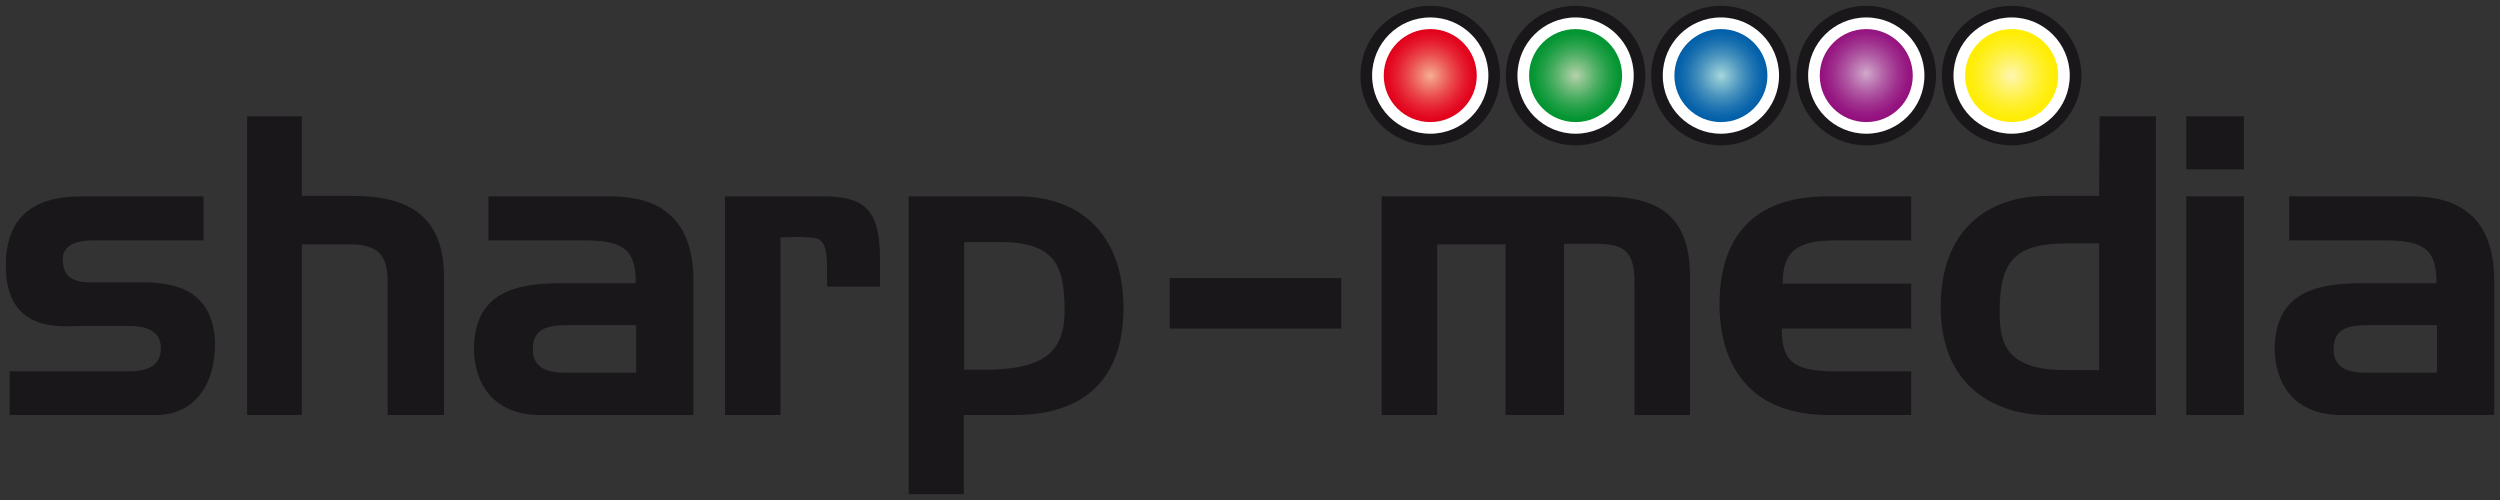 <?xml version="1.0" encoding="utf-8"?>
<!-- Generator: Adobe Illustrator 16.0.4, SVG Export Plug-In . SVG Version: 6.00 Build 0)  -->
<!DOCTYPE svg PUBLIC "-//W3C//DTD SVG 1.1//EN" "http://www.w3.org/Graphics/SVG/1.1/DTD/svg11.dtd">
<svg version="1.1" id="Layer_1" xmlns="http://www.w3.org/2000/svg" xmlns:xlink="http://www.w3.org/1999/xlink" x="0px" y="0px"
	 width="430px" height="86px" viewBox="0 0 430 86" enable-background="new 0 0 430 86" xml:space="preserve">
<rect x="0" y="0" width="430" height="86" fill="#333333" stroke="none"/>
<g id="SharpMedia">
	<path fill="#1A171B" d="M36.996,59.014c0,7.509-3.819,12.369-10.137,12.369H1.66v-7.509h20.645c3.527,0,5.362-1.326,5.362-3.974
		c0-2.504-1.766-3.829-5.362-3.829H13.71C10.769,56.072,1,57.469,1,45.691c0-7.949,4.261-11.923,13.004-11.923h21.008v7.583H16.061
		c-3.749,0-5.584,1.252-5.216,3.902c0.218,2.281,1.618,3.311,4.775,3.311h9.037C30.752,48.563,36.702,50.328,36.996,59.014z"/>
	<path fill="#1A171B" d="M76.368,71.383h-9.697V48.635c0-4.713-1.467-6.626-6.83-6.626h-7.935v29.374h-9.403V20h9.403v13.691h8.595
		c7.494,0,15.867,1.839,15.867,13.838V71.383z"/>
	<path fill="#1A171B" d="M119.267,71.383H92.968c-7.197,0-11.164-4.271-11.46-11.042c0-8.468,4.776-11.631,14.769-11.631h13.074
		c0-5.743-1.984-7.361-8.961-7.361H84.009v-7.583h20.056c4.334,0,14.987,0,15.205,14.06v23.558H119.267z M109.422,64.093v-8.17
		h-11.68c-3.159,0-6.095,0.368-6.095,4.125c0,2.944,2.053,4.048,5.361,4.048h12.414V64.093z"/>
	<path fill="#1A171B" d="M151.37,49.298h-9.111v-2.872c0-4.858-0.808-5.593-3.453-5.593c-0.881-0.149-4.556,0-4.556,0v30.549h-9.547
		V33.766h16.454c7.198,0,10.211,1.767,10.211,10.894v4.639H151.37z"/>
	<path fill="#1A171B" d="M193.237,52.979c0,11.706-6.244,18.404-18.731,18.404h-8.739V85h-9.476V33.766h18.805
		C185.379,33.766,193.237,39.95,193.237,52.979z M183.1,52.317c-0.218-5.965-1.176-10.675-10.946-10.675h-6.318v21.938h3.749
		C181.265,63.579,183.322,59.163,183.1,52.317z"/>
	<path fill="#1A171B" d="M230.685,56.512h-29.478v-8.685h29.478V56.512z"/>
	<path fill="#1A171B" d="M290.68,71.383h-9.547V48.782c0-5.227-1.398-6.845-6.541-6.845h-5.58v29.446h-10.067V42.011h-11.754v29.372
		h-9.545V33.766h37.61c8.739,0,15.424,2.281,15.424,13.764V71.383L290.68,71.383z"/>
	<path fill="#1A171B" d="M328.729,71.383H314.48c-12.562,0-18.587-7.437-18.732-18.844c0-17.006,11.973-18.773,18.732-18.773h14.249
		v7.583H315.8c-6.537,0-9.181,1.693-9.181,7.434h22.109v7.73h-22.258c0,5.374,1.617,7.362,9.259,7.362h12.999V71.383L328.729,71.383
		z"/>
	<path fill="#1A171B" d="M370.819,71.383h-18.88c-7.419,0-18.142-3.901-18.142-18.625c0-13.25,8.079-19.064,18.291-19.064h8.961
		l0.072-13.691h9.698V71.383z M361.049,63.651V41.863h-5.287c-9.036,0-11.828,2.722-11.828,11.853c0,5.666,1.394,9.935,11.387,9.935
		H361.049z"/>
	<path fill="#1A171B" d="M385.951,29.127h-9.915V20h9.915V29.127z M385.951,71.383h-9.915V33.766h9.915V71.383z"/>
	<path fill="#1A171B" d="M428.998,71.383h-26.299c-7.197,0-11.164-4.271-11.461-11.042c0-8.468,4.778-11.631,14.771-11.631h13.073
		c0-5.743-1.983-7.361-8.959-7.361h-16.381v-7.583h20.055c4.334,0,14.987,0,15.204,14.06v23.558H428.998z M419.154,64.093v-8.17
		h-11.679c-3.159,0-6.096,0.368-6.096,4.125c0,2.944,2.052,4.048,5.361,4.048h12.414V64.093z"/>
</g>
<g id="RedDot">
	<circle id="RKDot" fill="#1A171B" cx="246" cy="13" r="12"/>
	<circle id="RWDot" fill="#FFFFFF" cx="246.003" cy="13" r="10"/>
	
		<radialGradient id="RedV_1_" cx="52.525" cy="-4393.999" r="15.999" gradientTransform="matrix(0.5 0 0 -0.5 219.74 -2184)" gradientUnits="userSpaceOnUse">
		<stop  offset="0" style="stop-color:#F5B093"/>
		<stop  offset="0.211" style="stop-color:#F08072"/>
		<stop  offset="0.477" style="stop-color:#EA494C"/>
		<stop  offset="0.707" style="stop-color:#E62131"/>
		<stop  offset="0.888" style="stop-color:#E30920"/>
		<stop  offset="1" style="stop-color:#E2001A"/>
	</radialGradient>
	<circle id="RedV" fill="url(#RedV_1_)" cx="246.003" cy="13" r="7.999"/>
</g>
<g id="GreenDot">
	<circle id="GKDot" fill="#1A171B" cx="271" cy="13" r="12"/>
	<circle id="GWDot" fill="#FFFFFF" cx="271" cy="13" r="10"/>
	
		<radialGradient id="GreenV_1_" cx="102.533" cy="-4393.999" r="15.997" gradientTransform="matrix(0.5 0 0 -0.5 219.738 -2184)" gradientUnits="userSpaceOnUse">
		<stop  offset="0" style="stop-color:#B6D2AB"/>
		<stop  offset="0.232" style="stop-color:#80C086"/>
		<stop  offset="0.49" style="stop-color:#49AD61"/>
		<stop  offset="0.714" style="stop-color:#21A047"/>
		<stop  offset="0.891" style="stop-color:#099736"/>
		<stop  offset="1" style="stop-color:#009430"/>
	</radialGradient>
	<circle id="GreenV" fill="url(#GreenV_1_)" cx="271" cy="13" r="7.999"/>
</g>
<g id="BlueDot">
	<circle id="BKDot" fill="#1A171B" cx="296.001" cy="13" r="12"/>
	<circle id="BWDot" fill="#FFFFFF" cx="295.997" cy="13" r="10"/>
	
		<radialGradient id="BlueV_1_" cx="152.541" cy="-4393.999" r="15.998" gradientTransform="matrix(0.5 0 0 -0.5 219.73 -2184)" gradientUnits="userSpaceOnUse">
		<stop  offset="0" style="stop-color:#A5D8DB"/>
		<stop  offset="0.174" style="stop-color:#80BCCF"/>
		<stop  offset="0.452" style="stop-color:#4993BE"/>
		<stop  offset="0.693" style="stop-color:#2176B2"/>
		<stop  offset="0.883" style="stop-color:#0964AB"/>
		<stop  offset="1" style="stop-color:#005EA8"/>
	</radialGradient>
	<circle id="BlueV" fill="url(#BlueV_1_)" cx="295.997" cy="13" r="7.999"/>
</g>
<g id="PurpleDot">
	<circle id="PKDot" fill="#1A171B" cx="321" cy="13" r="12"/>
	<circle id="PWDot" fill="#FFFFFF" cx="321" cy="13" r="10.001"/>
	
		<radialGradient id="PurpleV_1_" cx="202.55" cy="-4393.998" r="15.999" gradientTransform="matrix(0.5 0 0 -0.5 219.696 -2184.357)" gradientUnits="userSpaceOnUse">
		<stop  offset="0" style="stop-color:#D0AACC"/>
		<stop  offset="0.127" style="stop-color:#C690BF"/>
		<stop  offset="0.421" style="stop-color:#B05AA3"/>
		<stop  offset="0.675" style="stop-color:#A0328F"/>
		<stop  offset="0.876" style="stop-color:#971982"/>
		<stop  offset="1" style="stop-color:#93117E"/>
	</radialGradient>
	<circle id="PurpleV" fill="url(#PurpleV_1_)" cx="320.998" cy="13" r="8"/>
</g>
<g id="YellowDot">
	<circle id="YKDot" fill="#1A171B" cx="346" cy="13" r="12"/>
	<circle id="YWDot" fill="#FFFFFF" cx="346.001" cy="13" r="9.999"/>
	
		<radialGradient id="YellowV_1_" cx="252.579" cy="-4393.999" r="16.002" gradientTransform="matrix(0.5 0 0 -0.5 219.701 -2184)" gradientUnits="userSpaceOnUse">
		<stop  offset="0" style="stop-color:#FFF7B2"/>
		<stop  offset="0.218" style="stop-color:#FFF480"/>
		<stop  offset="0.481" style="stop-color:#FFF149"/>
		<stop  offset="0.709" style="stop-color:#FFEF21"/>
		<stop  offset="0.889" style="stop-color:#FFED09"/>
		<stop  offset="1" style="stop-color:#FFED00"/>
	</radialGradient>
	<path id="YellowV" fill="url(#YellowV_1_)" d="M346.001,4.999c4.42,0,8.003,3.583,8.003,8.001c0,4.417-3.583,8-8.003,8
		c-4.417,0-8-3.583-8-8C338.001,8.582,341.584,4.999,346.001,4.999z"/>
</g>
</svg>

